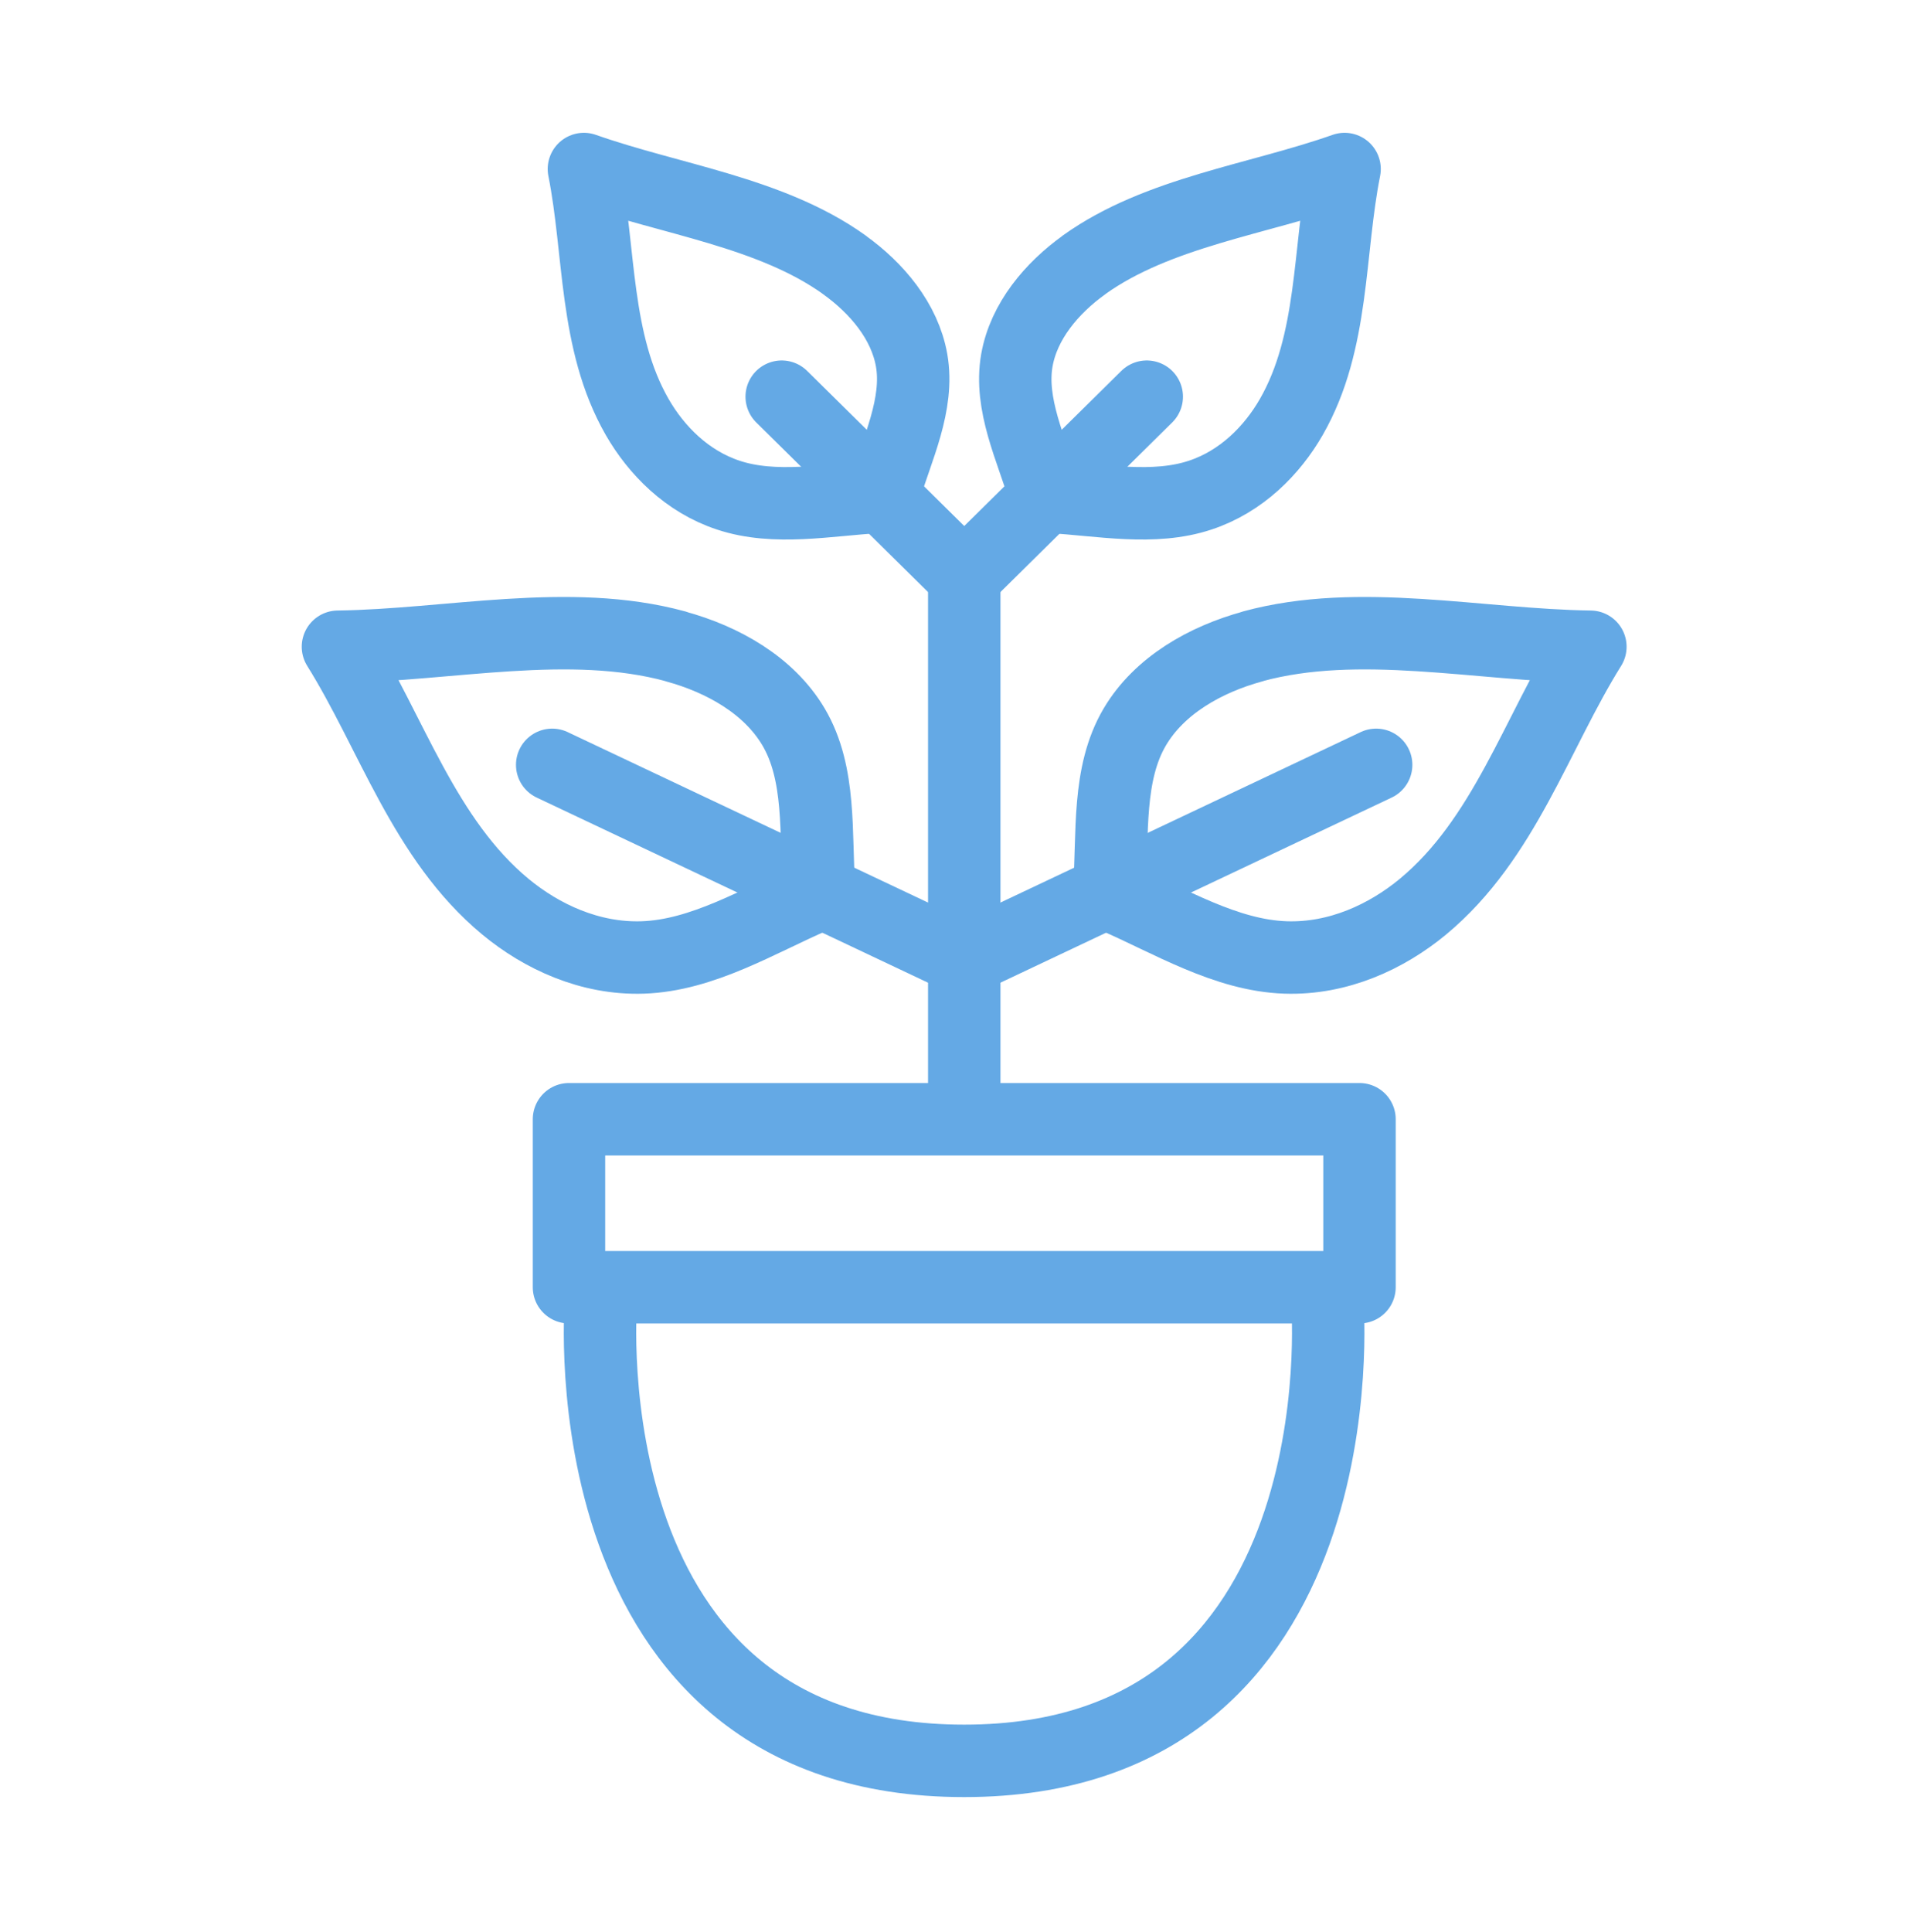 <svg width="79" height="80" viewBox="0 0 79 80" fill="none" xmlns="http://www.w3.org/2000/svg">
<mask id="mask0_1055_1041" style="mask-type:alpha" maskUnits="userSpaceOnUse" x="0" y="0" width="79" height="80">
<rect width="79" height="80" fill="#D9D9D9"/>
</mask>
<g mask="url(#mask0_1055_1041)">
<path d="M56.319 46.352H23.571V53.309H56.319V46.352Z" stroke="#64A9E5" stroke-width="3" stroke-linecap="round" stroke-linejoin="round"/>
<path d="M27.99 26.768C23.576 25.564 18.632 26.722 14 26.784C16.243 30.378 17.562 34.751 20.938 37.55C22.439 38.791 24.438 39.724 26.624 39.652C29.107 39.57 31.418 38.139 33.692 37.15C33.781 37.114 33.869 37.073 33.952 37.037C33.947 36.95 33.936 36.868 33.931 36.781C33.77 34.54 34.025 32.049 32.872 30.101C31.854 28.383 29.948 27.307 27.99 26.773V26.768Z" stroke="#64A9E5" stroke-width="3" stroke-linecap="round" stroke-linejoin="round"/>
<path d="M22.875 31.675L39.223 39.406" stroke="#64A9E5" stroke-width="3" stroke-linecap="round" stroke-linejoin="round"/>
<path d="M51.894 26.768C56.308 25.564 61.252 26.722 65.884 26.784C63.641 30.378 62.322 34.751 58.946 37.55C57.446 38.791 55.446 39.724 53.26 39.652C50.778 39.57 48.467 38.139 46.192 37.15C46.104 37.114 46.016 37.073 45.932 37.037C45.938 36.95 45.948 36.868 45.953 36.781C46.114 34.54 45.86 32.049 47.013 30.101C48.03 28.383 49.936 27.307 51.894 26.773V26.768Z" stroke="#64A9E5" stroke-width="3" stroke-linecap="round" stroke-linejoin="round"/>
<path d="M57.009 31.675L40.666 39.406" stroke="#64A9E5" stroke-width="3" stroke-linecap="round" stroke-linejoin="round"/>
<path d="M34.975 10.963C31.922 8.779 27.777 8.266 24.189 7C24.869 10.409 24.61 14.152 26.396 17.269C27.191 18.653 28.463 19.94 30.166 20.504C32.103 21.15 34.3 20.698 36.341 20.581C36.419 20.581 36.497 20.57 36.575 20.57C36.595 20.504 36.616 20.432 36.632 20.365C37.161 18.591 38.086 16.746 37.764 14.916C37.478 13.306 36.325 11.932 34.97 10.963H34.975Z" stroke="#64A9E5" stroke-width="3" stroke-linecap="round" stroke-linejoin="round"/>
<path d="M32.383 16.428L39.945 23.892" stroke="#64A9E5" stroke-width="3" stroke-linecap="round" stroke-linejoin="round"/>
<path d="M44.915 10.963C47.968 8.779 52.112 8.266 55.701 7C55.02 10.409 55.28 14.152 53.494 17.269C52.699 18.653 51.427 19.94 49.724 20.504C47.786 21.15 45.59 20.698 43.549 20.581C43.471 20.581 43.393 20.57 43.315 20.57C43.294 20.504 43.274 20.432 43.258 20.365C42.728 18.591 41.804 16.746 42.126 14.916C42.412 13.306 43.565 11.932 44.92 10.963H44.915Z" stroke="#64A9E5" stroke-width="3" stroke-linecap="round" stroke-linejoin="round"/>
<path d="M47.506 16.428L39.945 23.892" stroke="#64A9E5" stroke-width="3" stroke-linecap="round" stroke-linejoin="round"/>
<path d="M39.945 23.892V44.85" stroke="#64A9E5" stroke-width="3" stroke-linecap="round" stroke-linejoin="round"/>
<path d="M24.89 53.991C24.89 53.991 23.405 72.924 39.94 72.924C56.474 72.924 54.989 53.991 54.989 53.991" stroke="#64A9E5" stroke-width="3" stroke-linecap="round" stroke-linejoin="round"/>
</g>
</svg>
